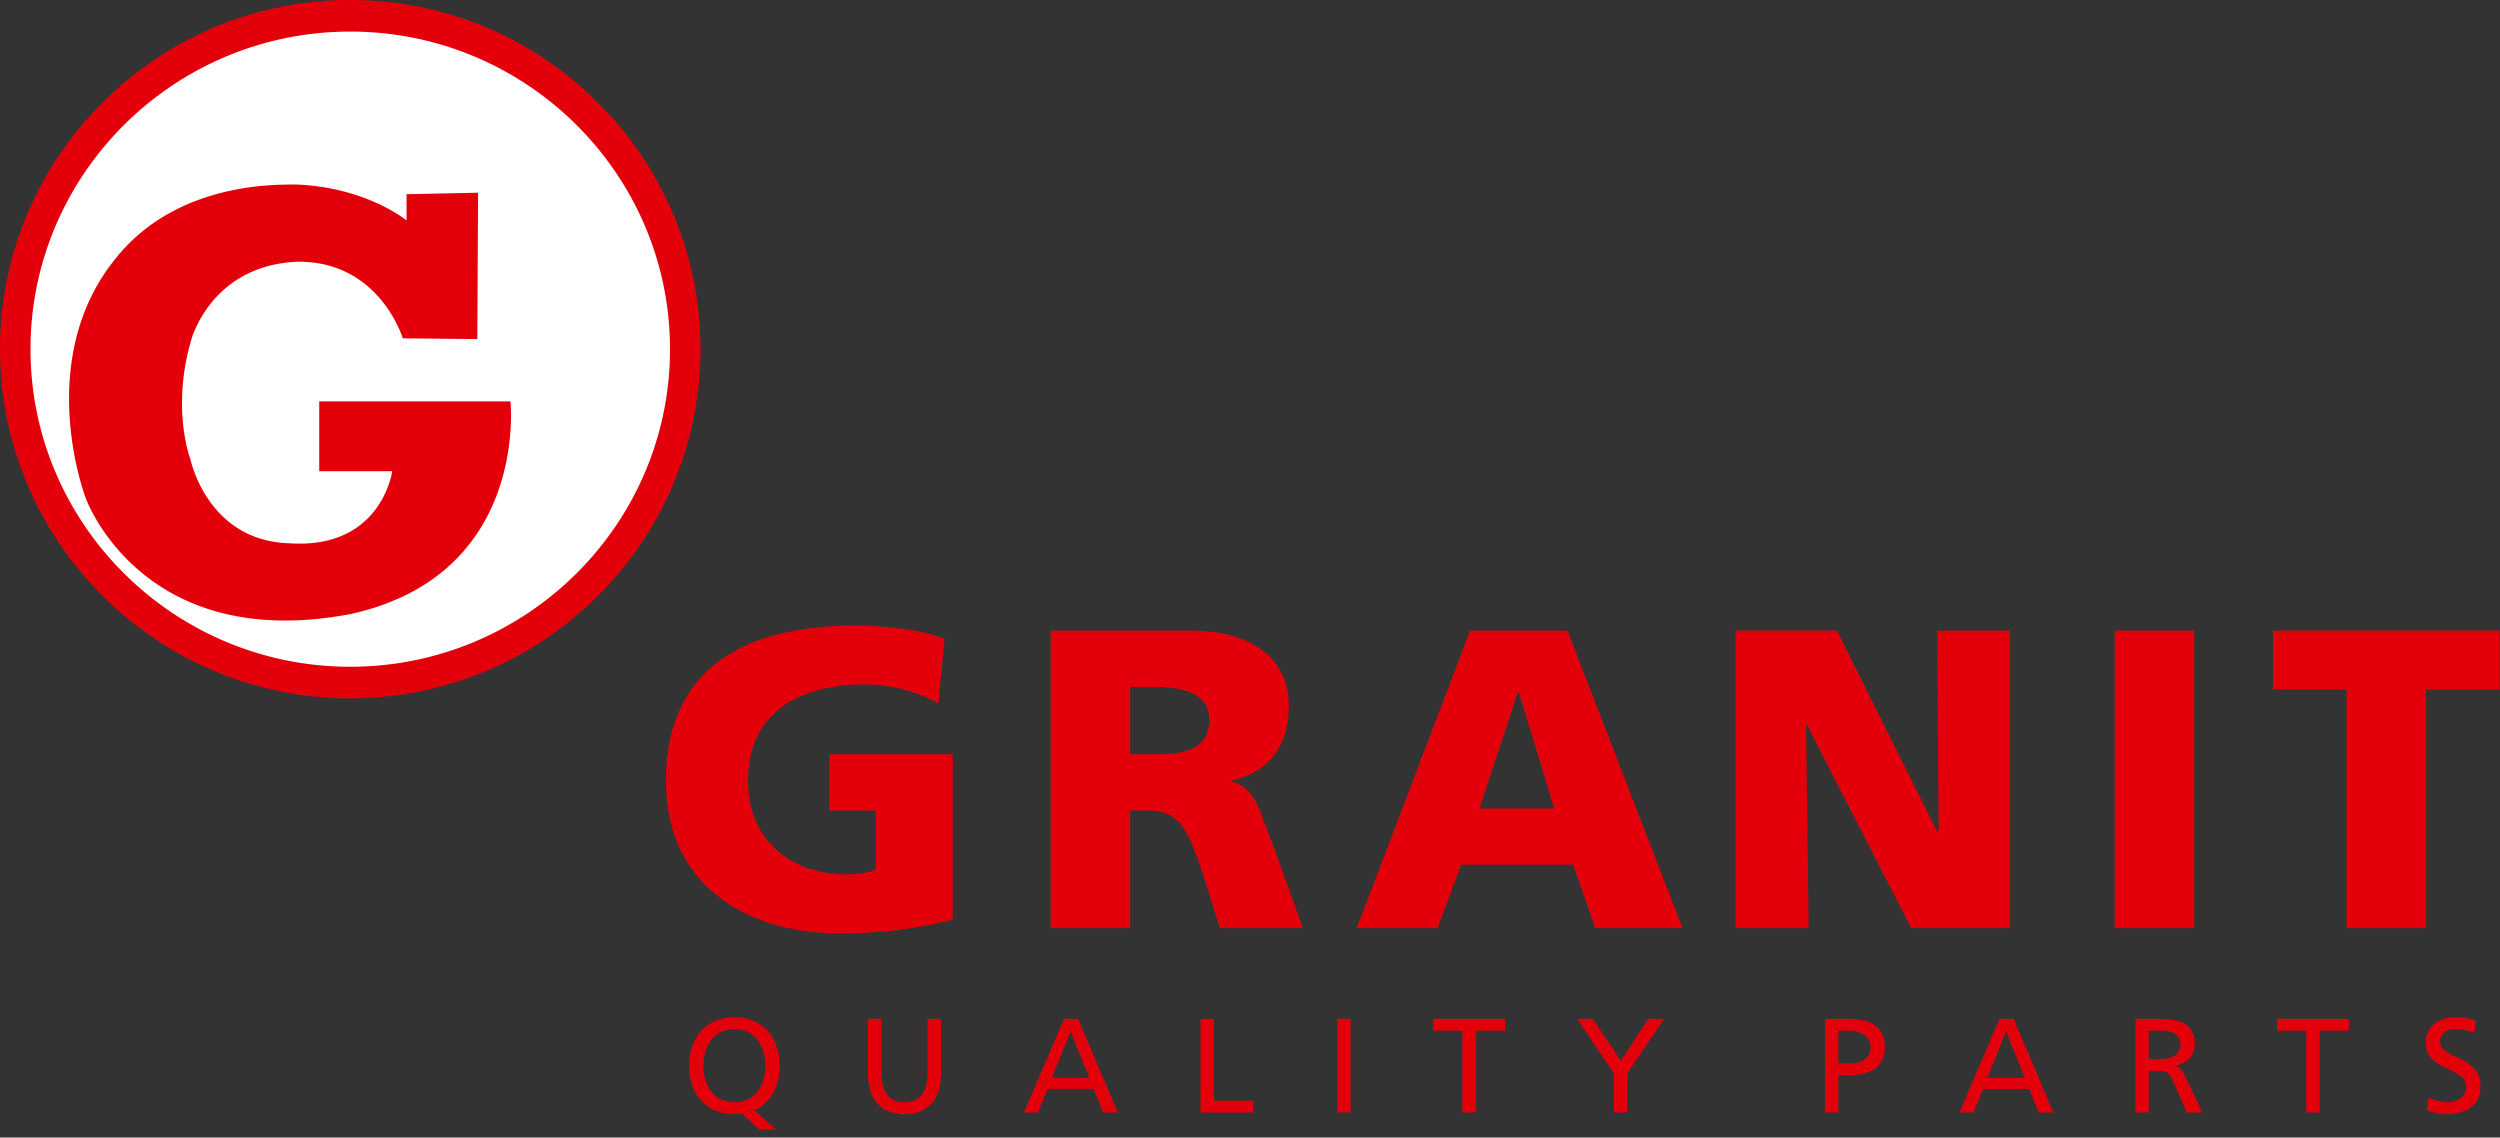 <svg width="200" height="91" viewBox="0 0 200 91" xmlns="http://www.w3.org/2000/svg"><rect x="0" y="0" width="200" height="91" fill="#333333" stroke="none"/><title>Granit Parts</title><g fill="none"><path d="M1.172 28.123c0-14.83 12.067-26.848 26.955-26.848 14.884 0 26.954 12.018 26.954 26.847 0 14.828-12.07 26.85-26.953 26.85-14.888 0-26.955-12.02-26.955-26.85" fill="#FFF"/><path d="M25.536 37.694h5.84s-.84 6.305-8.31 5.764c-6.506-.24-7.833-6.723-7.833-6.723s-1.626-4.204.18-9.91c.966-2.522 3.375-5.644 8.313-5.885 6.628-.12 8.496 6.126 8.496 6.126l5.964.06.06-11.71-5.722.12v2.1s-3.254-2.7-8.975-2.88c-.845.06-9.16-.423-14.218 5.823-6.747 8.168-2.47 19.277-2.47 19.277s4.457 12.493 21.264 9.25C42.342 45.92 40.834 32.11 40.834 32.11H25.538v5.584h-.002zM0 27.936c0 15.4 12.57 27.933 28.02 27.933s28.02-12.533 28.02-27.935C56.04 12.53 43.47 0 28.02 0S0 12.53 0 27.935zm2.44 0c0-14.01 11.475-25.41 25.58-25.41 14.106 0 25.58 11.4 25.58 25.41S42.127 53.34 28.02 53.34c-14.105 0-25.58-11.397-25.58-25.407zm195.644 53.71a5.03 5.03 0 0 0-1.604-.266c-1.356 0-2.412.705-2.412 2.038 0 2.33 3.23 1.87 3.23 3.542 0 .88-.86 1.223-1.475 1.223-.55 0-1.194-.214-1.56-.364l-.107.998c.494.16 1.012.312 1.537.312 1.508 0 2.748-.634 2.748-2.234 0-2.467-3.228-2.134-3.228-3.572 0-.786.71-1 1.313-1 .56 0 .862.097 1.41.312l.15-.99zM184.496 89h1.08v-6.548h2.334v-.944h-5.75v.944h2.336v6.55V89zM171.9 84.73h.914c1.025 0 1.628-.454 1.628-1.173 0-.674-.518-1.106-1.507-1.106H171.9v2.28zm-1.076-3.222h1.84c1.487 0 2.917.237 2.917 2.03 0 .914-.675 1.557-1.55 1.706v.022c.338.13.498.29.735.75l1.42 2.985h-1.225l-1.153-2.598c-.332-.73-.688-.73-1.26-.73h-.644v3.33h-1.078v-7.494zm-10.338 1.01l-1.495 3.713h2.994l-1.498-3.713zm-.526-1.01h1.13l3.176 7.494h-1.173l-.763-1.89h-3.684l-.764 1.89h-1.13l3.208-7.492zm-12.888 3.554h1.066c.667 0 1.507-.33 1.507-1.318 0-.948-.99-1.29-1.658-1.29h-.915v2.61-.002zm-1.077-3.552h1.97c1.54 0 2.822.537 2.822 2.244 0 1.664-1.303 2.254-2.66 2.254h-1.056v2.995h-1.074v-7.495.002zm-16.884 7.493h1.08v-3.136l2.928-4.356h-1.262l-2.184 3.36-2.24-3.358h-1.26l2.94 4.357v3.135-.002zm-12.12 0h1.075v-6.55h2.337v-.945h-5.75v.944h2.337v6.55zm-10.024 0h1.077v-7.495h-1.075V89l-.002.003zm-10.928 0h4.22v-.945h-3.143v-6.55H96.04V89l-.002.003zm-10.39-6.486L84.15 86.23h2.996l-1.498-3.713zm-.528-1.008h1.13L89.426 89h-1.174l-.766-1.89h-3.68L83.04 89h-1.128l3.208-7.492zm-9.842 0h-1.075v4.25c0 1.437-.452 2.425-1.842 2.425-1.39 0-1.84-.988-1.84-2.425v-4.252h-1.08v4.39c0 2.103 1.067 3.232 2.92 3.232 1.85 0 2.916-1.13 2.916-3.233v-4.39l.002.002zm-19.003 3.744c0 1.494.744 2.93 2.477 2.93 1.733 0 2.476-1.436 2.476-2.93 0-1.523-.818-2.94-2.476-2.928-1.66-.01-2.477 1.405-2.477 2.928zm3.08 3.834a3.89 3.89 0 0 1-.603.04c-2.294 0-3.618-1.597-3.618-3.874 0-2.22 1.336-3.874 3.618-3.874 2.28 0 3.618 1.654 3.618 3.874 0 1.676-.722 2.985-2.025 3.555l1.745 1.575h-1.336l-1.4-1.297zm128.362-14.836h6.36V55.16h5.884v-4.71h-18.125v4.707h5.884v19.09l-.003.002zm-18.538 0h6.36v-23.8h-6.36v23.8zm-30.337 0h5.847l-.205-16.263h.07l8.344 16.263h7.9v-23.8h-5.815l.103 16.162h-.067l-8.07-16.163h-8.107v23.8zm-17.34-18.888h-.07l-3.075 9.306h5.984l-2.837-9.306zm-3.9-4.91h7.798l9.2 23.798h-6.974l-1.78-5.08h-8.96l-1.88 5.08h-6.466l9.062-23.798h.002zm-27.188 9.89h1.676c2.052 0 4.652-.07 4.652-2.765 0-2.216-2.224-2.626-4.652-2.626h-1.676v5.39zm-6.362-9.89h11.355c4.24 0 7.697 1.91 7.697 6 0 3.172-1.508 5.288-4.583 6v.072c2.05.544 2.188 2.35 3.387 5.25l2.322 6.477h-6.634l-1.367-4.296c-1.3-4.09-2.12-5.114-4.48-5.114h-1.334v9.41h-6.362v-23.8zm-7.83 23.117c-4.038 1.024-7.046 1.092-9.235 1.092-6.362 0-13.715-3.206-13.715-12.207 0-8.967 6.328-12.41 15.084-12.41 1.573 0 4.89.17 7.216 1.056l-.513 5.184c-1.984-1.16-4.31-1.534-5.815-1.534-5.164 0-9.405 2.147-9.405 7.705 0 4.674 3.317 7.5 7.97 7.5.854 0 1.675-.135 2.256-.407V64.84h-3.728v-4.498h9.884V73.57z" fill="#E3000B"/></g></svg>